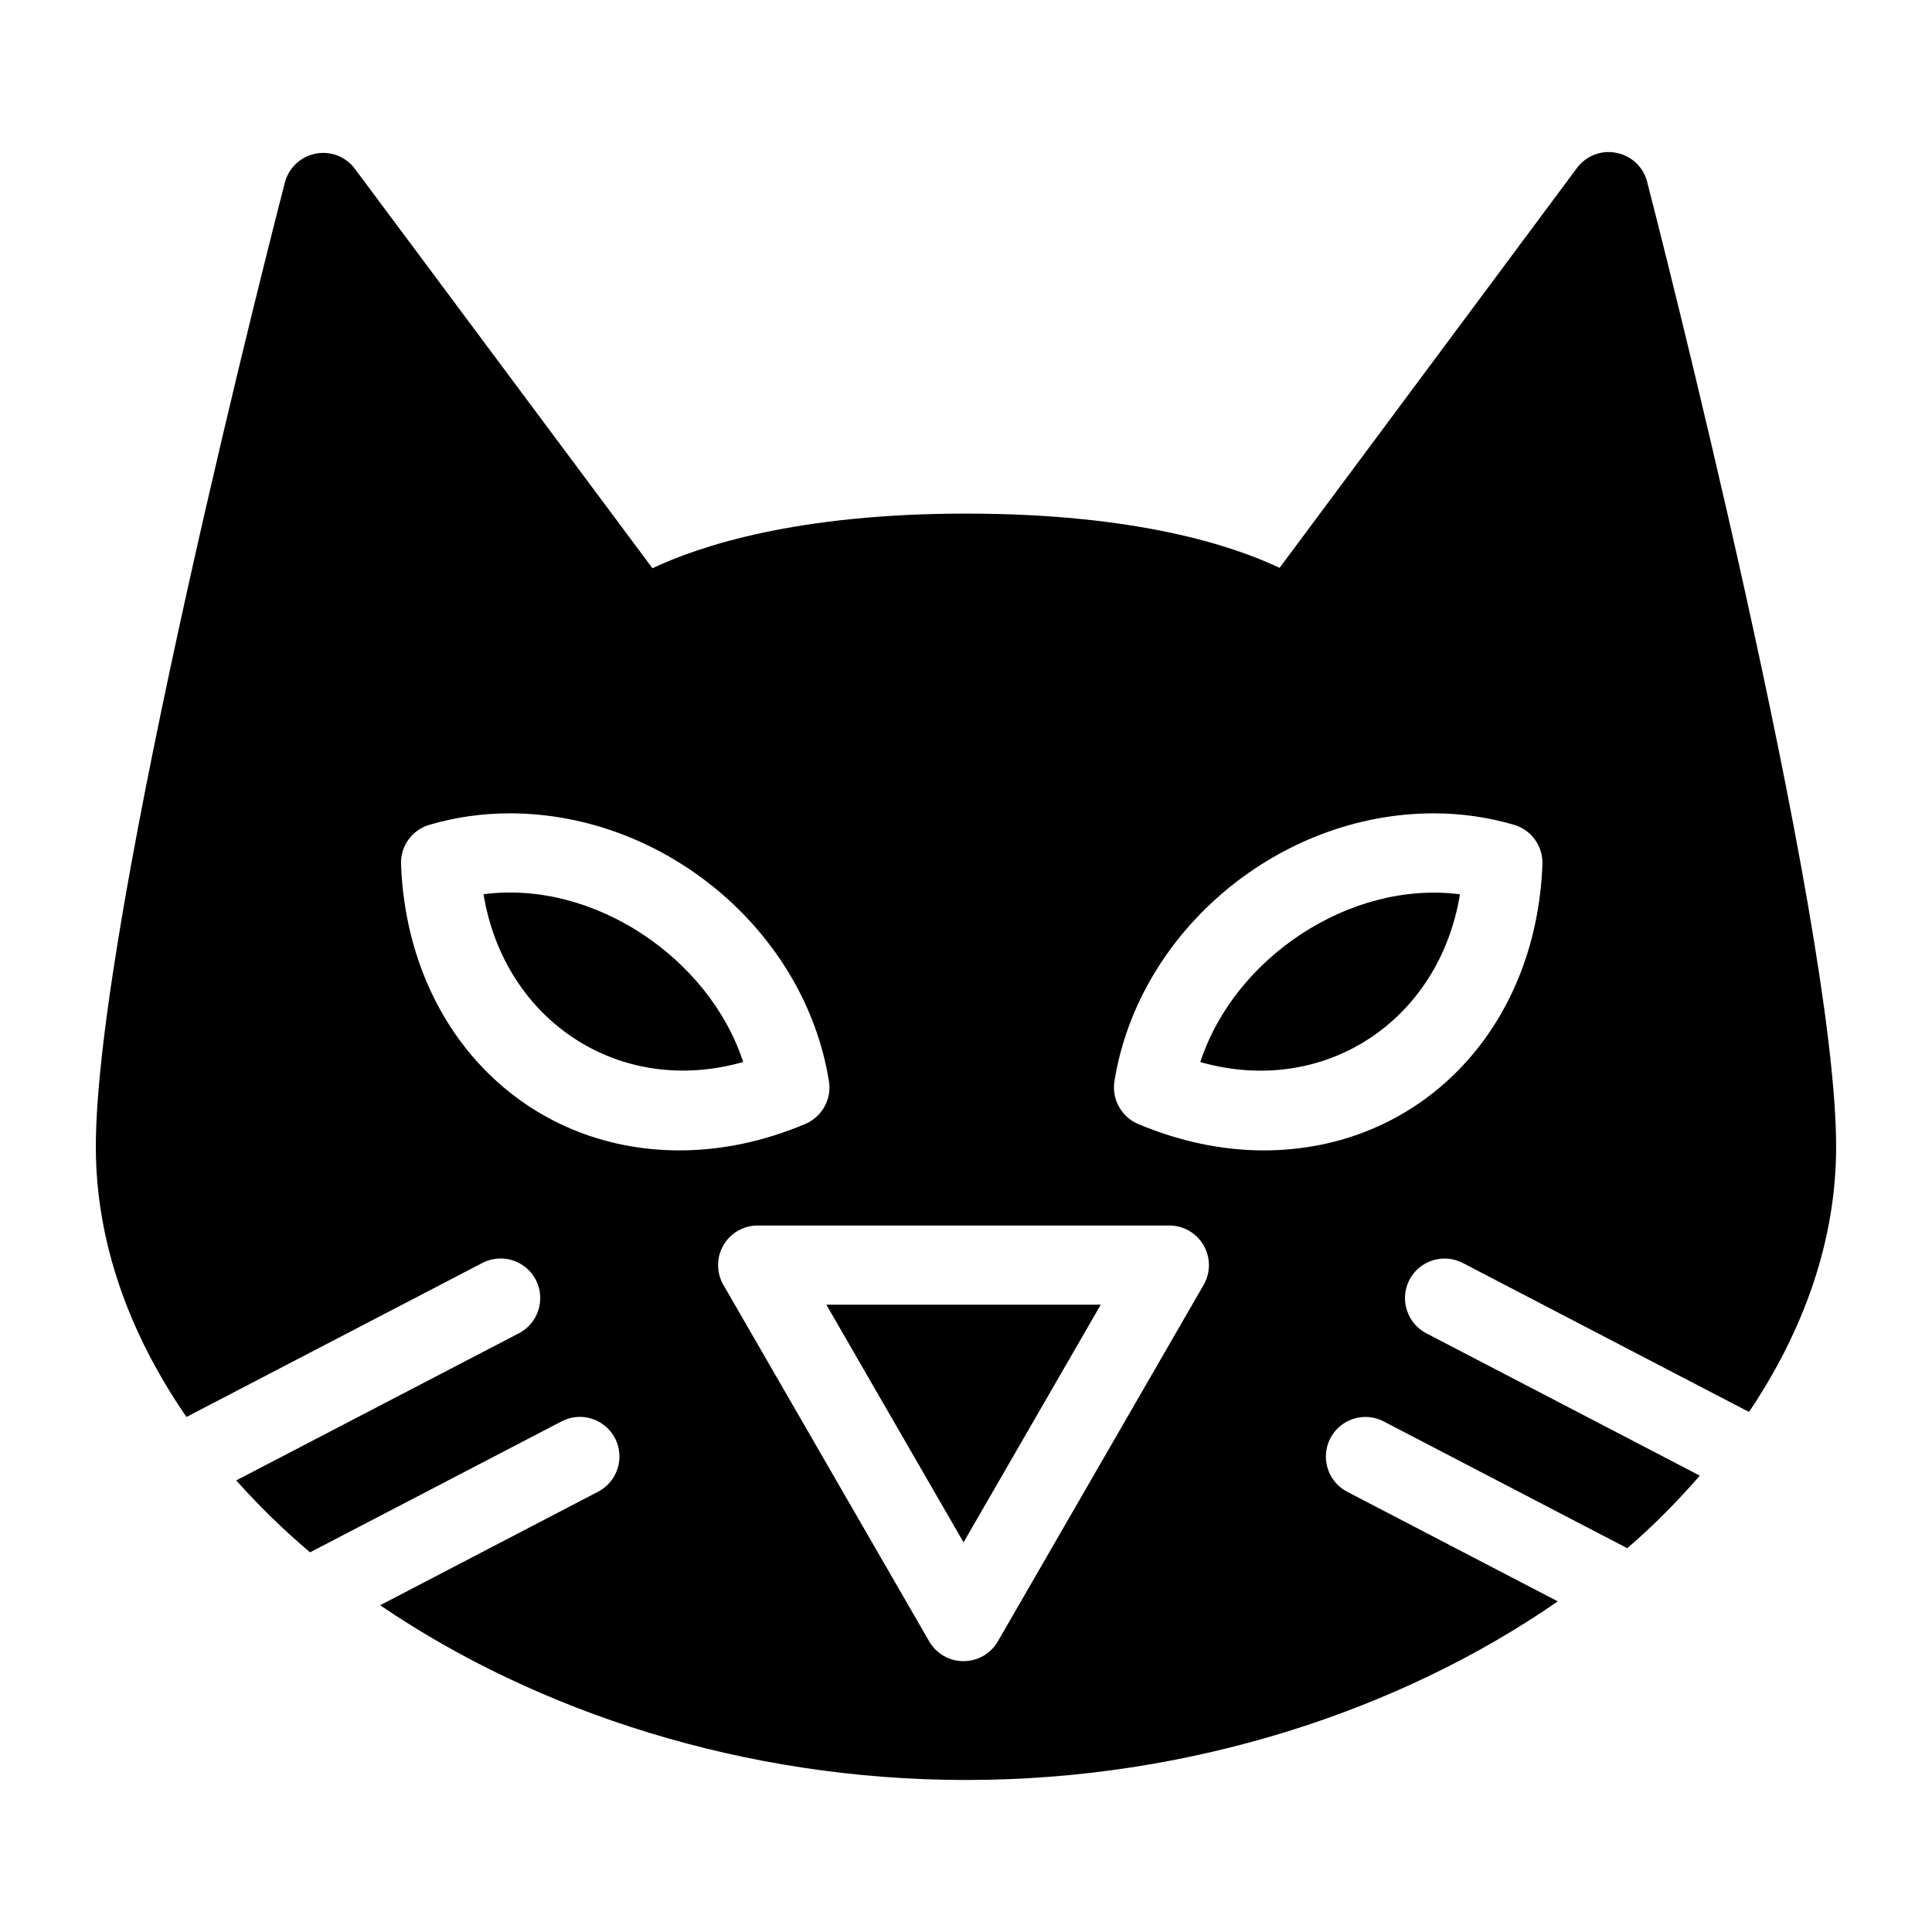 <?xml version="1.0" encoding="UTF-8"?>
<!-- Uploaded to: ICON Repo, www.iconrepo.com, Generator: ICON Repo Mixer Tools -->
<svg fill="#000000" width="800px" height="800px" version="1.1" viewBox="144 144 512 512" xmlns="http://www.w3.org/2000/svg">
 <g>
  <path d="m462.09 425.46c32.98 9.363 63.375-11.062 68.812-44.461-29.223-3.738-59.805 16.879-68.812 44.461z"/>
  <path d="m272.14 380.98c5.457 33.379 35.895 53.824 68.812 44.461-9.004-27.562-39.676-48.281-68.812-44.461z"/>
  <path d="m399.35 552.74 36.359-62.977h-72.715z"/>
  <path d="m500.99 539.32c-5.102-2.664-7.117-9.004-4.43-14.168 2.664-5.121 9.004-7.16 14.148-4.449l64.531 33.586c7.055-6.047 13.395-12.531 19.23-19.23l-72.484-37.723c-5.121-2.664-7.137-9.004-4.473-14.168 2.664-5.121 9.027-7.137 14.168-4.449l75.824 39.465c14.547-21.645 23.09-45.488 23.09-70.262 0-60.98-48.051-247.81-50.086-255.75-1.008-3.926-4.176-6.906-8.145-7.66-3.988-0.82-8.062 0.777-10.453 4.008l-78.805 105.97c-12.469-5.918-38.102-14.379-83.109-14.379-44.797 0-70.574 8.566-83.086 14.484l-78.848-105.84c-2.414-3.234-6.422-4.828-10.434-4.031-3.945 0.777-7.137 3.758-8.145 7.684-2.059 7.914-50.086 194.51-50.086 255.5 0 25.297 8.859 49.582 24.016 71.605l78.406-40.809c5.144-2.688 11.484-0.672 14.168 4.449 2.664 5.164 0.672 11.484-4.449 14.168l-74.941 39.004c5.941 6.656 12.449 13.035 19.566 19.062l66.648-34.699c5.144-2.707 11.484-0.672 14.168 4.449 2.664 5.164 0.672 11.484-4.449 14.168l-57.793 30.102c41.668 28.359 96.648 46.309 155.21 46.309h0.148c59.281 0 114.91-18.367 156.73-47.336zm-250.71-166.28c-0.188-4.809 2.918-9.109 7.496-10.453 6.863-2.016 14-3.043 21.285-3.043 41.039 0 78.215 31.152 84.617 70.973 0.777 4.785-1.828 9.469-6.297 11.355-11.02 4.641-22.23 6.992-33.293 6.992-41.102 0-72.148-31.867-73.809-75.824zm212.7 111.47-54.539 94.465c-1.867 3.254-5.332 5.246-9.109 5.246-3.758 0-7.223-1.996-9.09-5.246l-54.539-94.465c-1.867-3.254-1.867-7.242 0-10.496 1.891-3.254 5.352-5.246 9.109-5.246h109.05c3.758 0 7.223 1.996 9.09 5.246 1.91 3.273 1.891 7.242 0.02 10.496zm15.93-35.645c-11.02 0-22.25-2.352-33.273-6.992-4.449-1.867-7.055-6.57-6.297-11.355 6.402-39.801 43.578-70.973 84.617-70.973 7.262 0 14.422 1.027 21.285 3.043 4.598 1.344 7.703 5.688 7.516 10.453-1.637 43.957-32.684 75.824-73.852 75.824 0.02 0 0.02 0 0 0z"/>
 </g>
</svg>